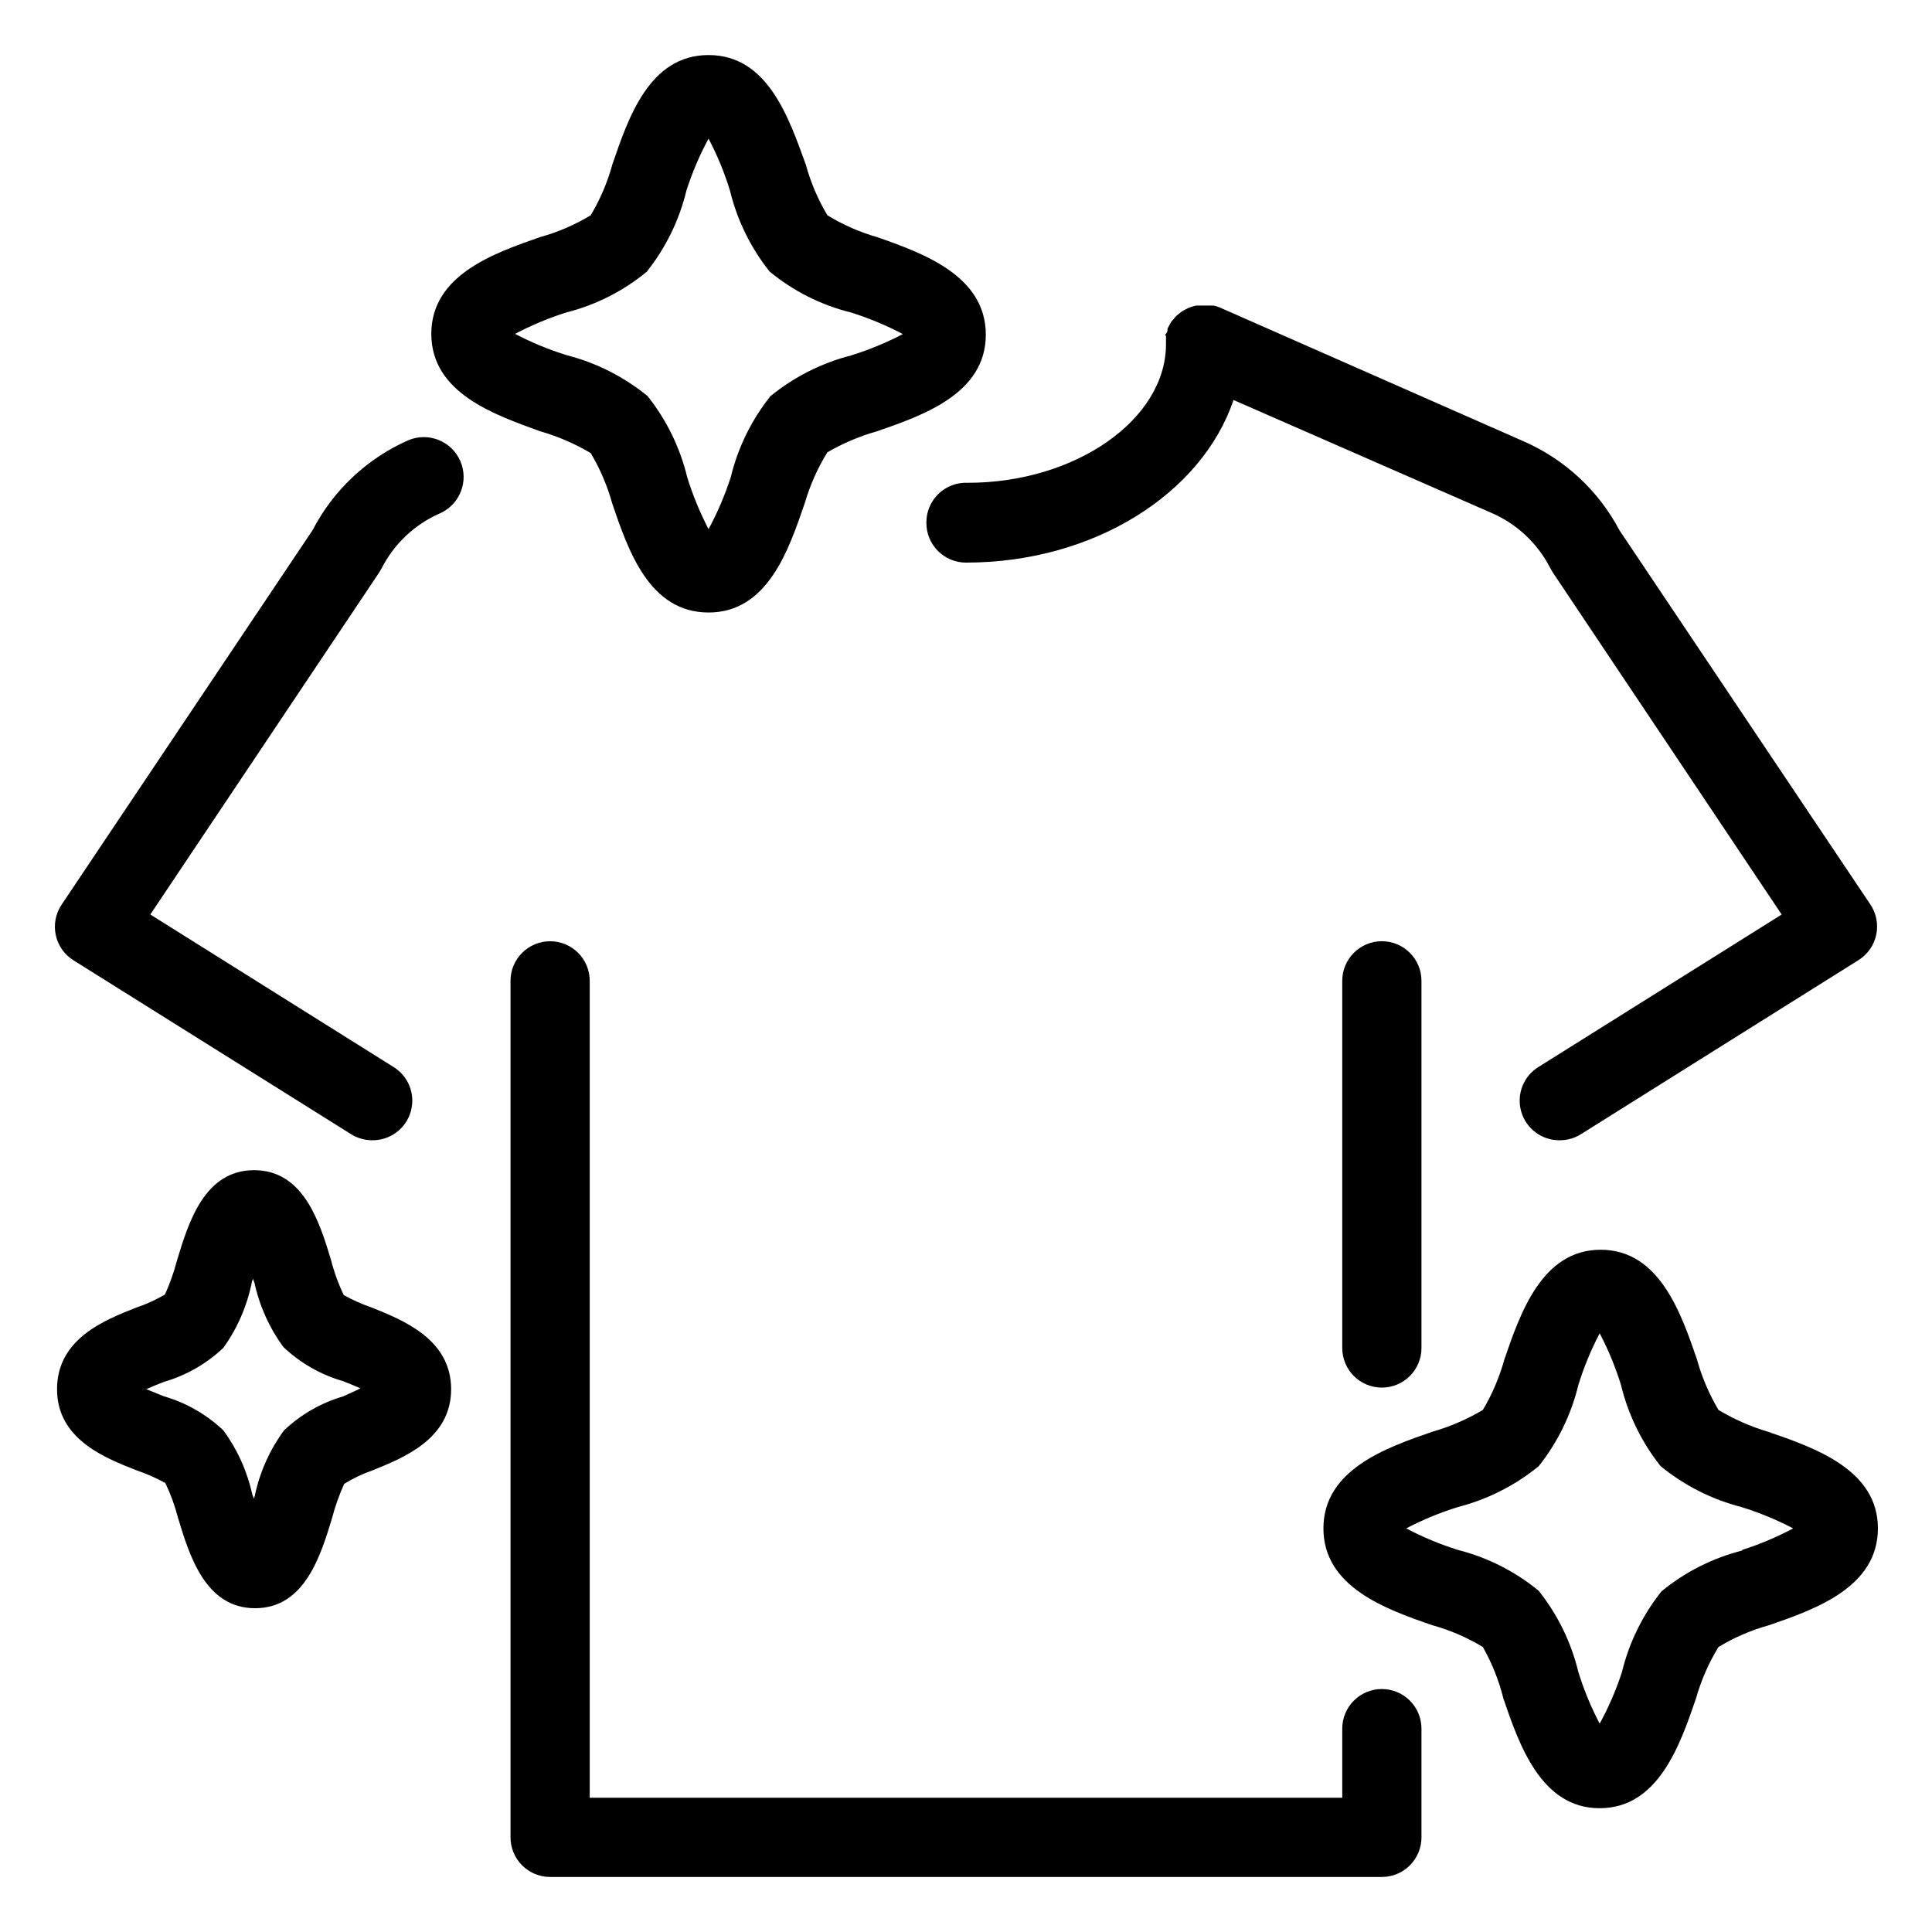 <?xml version="1.0" encoding="UTF-8"?>
<!-- Uploaded to: SVG Repo, www.svgrepo.com, Generator: SVG Repo Mixer Tools -->
<svg fill="#000000" width="800px" height="800px" version="1.1" viewBox="144 144 512 512" xmlns="http://www.w3.org/2000/svg">
 <g>
  <path d="m612.54 523.43c-4.598-1.371-9.004-3.309-13.121-5.773-2.496-4.207-4.418-8.723-5.719-13.438-4.199-12.227-9.973-29.023-25.504-29.023-15.535 0-21.309 16.793-25.504 29.023h-0.004c-1.301 4.715-3.223 9.23-5.719 13.438-4.199 2.484-8.695 4.426-13.383 5.773-12.176 4.199-28.863 10.023-28.863 25.609 0 15.586 16.688 21.465 28.863 25.664v-0.004c4.703 1.301 9.207 3.246 13.383 5.773 2.434 4.297 4.273 8.906 5.457 13.699 4.199 12.227 9.973 29.023 25.504 29.023 15.535 0 21.309-16.793 25.504-29.023h0.004c1.348-4.82 3.363-9.43 5.981-13.699 4.176-2.527 8.68-4.473 13.383-5.773 12.176-4.199 28.863-10.023 28.863-25.664 0-15.637-16.949-21.41-29.125-25.605zm-6.875 31.488c-7.828 1.988-15.121 5.68-21.359 10.809-5.019 6.305-8.602 13.633-10.496 21.465-1.535 4.703-3.504 9.254-5.879 13.594-2.309-4.398-4.207-9.004-5.668-13.75-1.895-7.836-5.477-15.16-10.496-21.465-6.238-5.129-13.531-8.82-21.359-10.812-4.746-1.484-9.348-3.398-13.75-5.719 4.402-2.305 9.004-4.199 13.75-5.668 7.82-2.016 15.109-5.703 21.359-10.812 5.019-6.305 8.602-13.629 10.496-21.465 1.461-4.746 3.359-9.352 5.668-13.75 2.312 4.398 4.211 9.004 5.668 13.75 1.895 7.836 5.477 15.16 10.496 21.465 6.254 5.109 13.543 8.797 21.359 10.812 4.746 1.469 9.348 3.363 13.75 5.668-4.332 2.309-8.863 4.223-13.539 5.719z"/>
  <path d="m287.17 258.3c4.688 1.348 9.184 3.289 13.379 5.773 2.496 4.203 4.422 8.723 5.723 13.438 4.199 12.277 9.762 28.809 25.504 28.809 15.742 0 21.309-16.793 25.504-29.023l0.004 0.004c1.383-4.727 3.394-9.246 5.981-13.438 4.125-2.391 8.531-4.262 13.121-5.562 12.176-4.199 28.863-9.973 28.863-25.609 0-15.641-16.688-21.621-28.863-25.871-4.613-1.324-9.027-3.266-13.121-5.773-2.504-4.199-4.43-8.719-5.719-13.438-4.461-12.227-10.023-29.02-25.77-29.02-15.742 0-21.309 16.793-25.504 29.023v-0.004c-1.289 4.719-3.215 9.238-5.723 13.438-4.172 2.527-8.676 4.473-13.379 5.773-12.176 4.25-28.867 10.023-28.867 25.66 0 15.641 16.691 21.414 28.867 25.82zm6.875-31.488c7.832-1.969 15.129-5.664 21.359-10.809 5.016-6.305 8.598-13.633 10.496-21.465 1.52-4.773 3.488-9.395 5.875-13.801 2.312 4.394 4.211 9 5.668 13.746 1.895 7.836 5.477 15.16 10.496 21.465 6.285 5.195 13.656 8.906 21.57 10.863 4.746 1.488 9.348 3.402 13.75 5.723-4.402 2.301-9.004 4.199-13.75 5.668-7.82 2.012-15.105 5.703-21.359 10.809-5.019 6.309-8.602 13.633-10.496 21.465-1.539 4.754-3.508 9.355-5.879 13.75-2.301-4.418-4.199-9.039-5.668-13.801-1.895-7.836-5.477-15.16-10.496-21.465-6.25-5.109-13.539-8.797-21.359-10.812-4.746-1.465-9.348-3.363-13.75-5.668 4.336-2.289 8.867-4.188 13.543-5.668z"/>
  <path d="m242.56 490.53c-2.574-0.883-5.07-1.992-7.453-3.309-1.422-2.957-2.547-6.051-3.359-9.234-3.043-10.078-7.293-23.879-20.414-23.879-13.121 0-17.371 13.801-20.414 23.879-0.812 3.109-1.883 6.148-3.203 9.078-2.41 1.41-4.961 2.57-7.609 3.465-8.449 3.305-20.992 8.293-20.992 21.621 0 13.328 12.805 18.262 21.254 21.57 2.578 0.883 5.07 1.988 7.453 3.305 1.414 2.965 2.539 6.059 3.359 9.238 3.043 10.078 7.293 23.93 20.414 23.93s17.371-13.855 20.414-23.93c0.812-3.094 1.883-6.113 3.203-9.027 2.316-1.434 4.777-2.613 7.348-3.516 8.188-3.309 20.992-8.293 20.992-21.57 0-13.277-12.805-18.316-20.992-21.621zm-7.559 23.512c-5.891 1.707-11.289 4.805-15.742 9.027-3.719 5.066-6.328 10.859-7.664 17 0 0.367-0.262 0.734-0.367 1.156 0-0.418-0.262-0.789-0.367-1.156-1.336-6.141-3.945-11.934-7.66-17-4.453-4.223-9.852-7.32-15.746-9.027l-4.672-1.891c1.574-0.734 3.359-1.418 4.672-1.941 5.894-1.711 11.293-4.805 15.746-9.027 3.688-5.144 6.242-11.012 7.504-17.215 0-0.367 0.262-0.734 0.367-1.156 0 0.418 0.262 0.789 0.367 1.156 1.336 6.144 3.945 11.938 7.66 17.004 4.453 4.223 9.852 7.316 15.746 9.027 1.312 0.523 3.098 1.207 4.672 1.941z"/>
  <path d="m389.5 282.6c0 2.781 1.105 5.453 3.074 7.422s4.637 3.074 7.422 3.074c33.953 0 62.504-18.316 70.902-43.086l68.59 30.02v-0.004c6.621 2.926 12.031 8.039 15.324 14.484l0.629 1.102 60.719 90.742-64.289 40.305c-4.102 2.43-6.047 7.32-4.742 11.902 1.309 4.586 5.539 7.715 10.305 7.617 1.973-0.008 3.898-0.57 5.562-1.625l73.473-46.078c2.441-1.508 4.156-3.945 4.754-6.754 0.594-2.805 0.016-5.731-1.605-8.098l-66.438-99.082c-5.543-10.496-14.477-18.801-25.348-23.562l-80.664-35.531c-0.508-0.203-1.035-0.363-1.574-0.473h-4.566l-1.051 0.262-0.891 0.316c-0.324 0.137-0.641 0.293-0.941 0.473l-0.891 0.473-0.734 0.578-0.84 0.684-0.004-0.004c-0.207 0.234-0.402 0.477-0.578 0.734-0.27 0.258-0.516 0.539-0.734 0.84-0.23 0.375-0.438 0.762-0.629 1.156-0.125 0.199-0.23 0.41-0.316 0.629 0 0.418 0 0.891-0.418 1.312-0.418 0.418 0 0.473 0 0.684 0.023 0.137 0.023 0.281 0 0.418v1.68c0 19.996-24.035 36.734-52.48 36.734-2.902-0.145-5.734 0.918-7.82 2.938-2.09 2.019-3.246 4.812-3.199 7.719z"/>
  <path d="m252.11 260.71c-10.895 4.84-19.812 13.242-25.297 23.828l-66.438 99.133c-1.617 2.367-2.199 5.297-1.602 8.102 0.594 2.805 2.309 5.246 4.75 6.75l73.473 46.023v0.004c1.664 1.055 3.59 1.617 5.562 1.625 4.766 0.098 8.996-3.031 10.305-7.617 1.305-4.582-0.641-9.473-4.742-11.902l-64.289-40.305 60.719-90.738 0.629-1.102 0.004-0.004c3.301-6.426 8.711-11.52 15.324-14.43 5.348-2.32 7.801-8.535 5.484-13.883-2.32-5.348-8.535-7.801-13.883-5.484z"/>
  <path d="m510.21 591.61c-5.797 0-10.496 4.699-10.496 10.492v18.316h-199.43v-216.48c0-5.797-4.699-10.496-10.496-10.496-5.797 0-10.496 4.699-10.496 10.496v226.98c0 2.785 1.105 5.453 3.074 7.422s4.641 3.074 7.422 3.074h220.42c2.785 0 5.453-1.105 7.422-3.074s3.074-4.637 3.074-7.422v-28.758c0.016-2.793-1.086-5.477-3.055-7.457-1.973-1.98-4.648-3.09-7.441-3.09z"/>
  <path d="m499.71 403.93v97.301c0 5.797 4.699 10.496 10.496 10.496s10.496-4.699 10.496-10.496v-97.301c0-5.797-4.699-10.496-10.496-10.496s-10.496 4.699-10.496 10.496z"/>
 </g>
</svg>